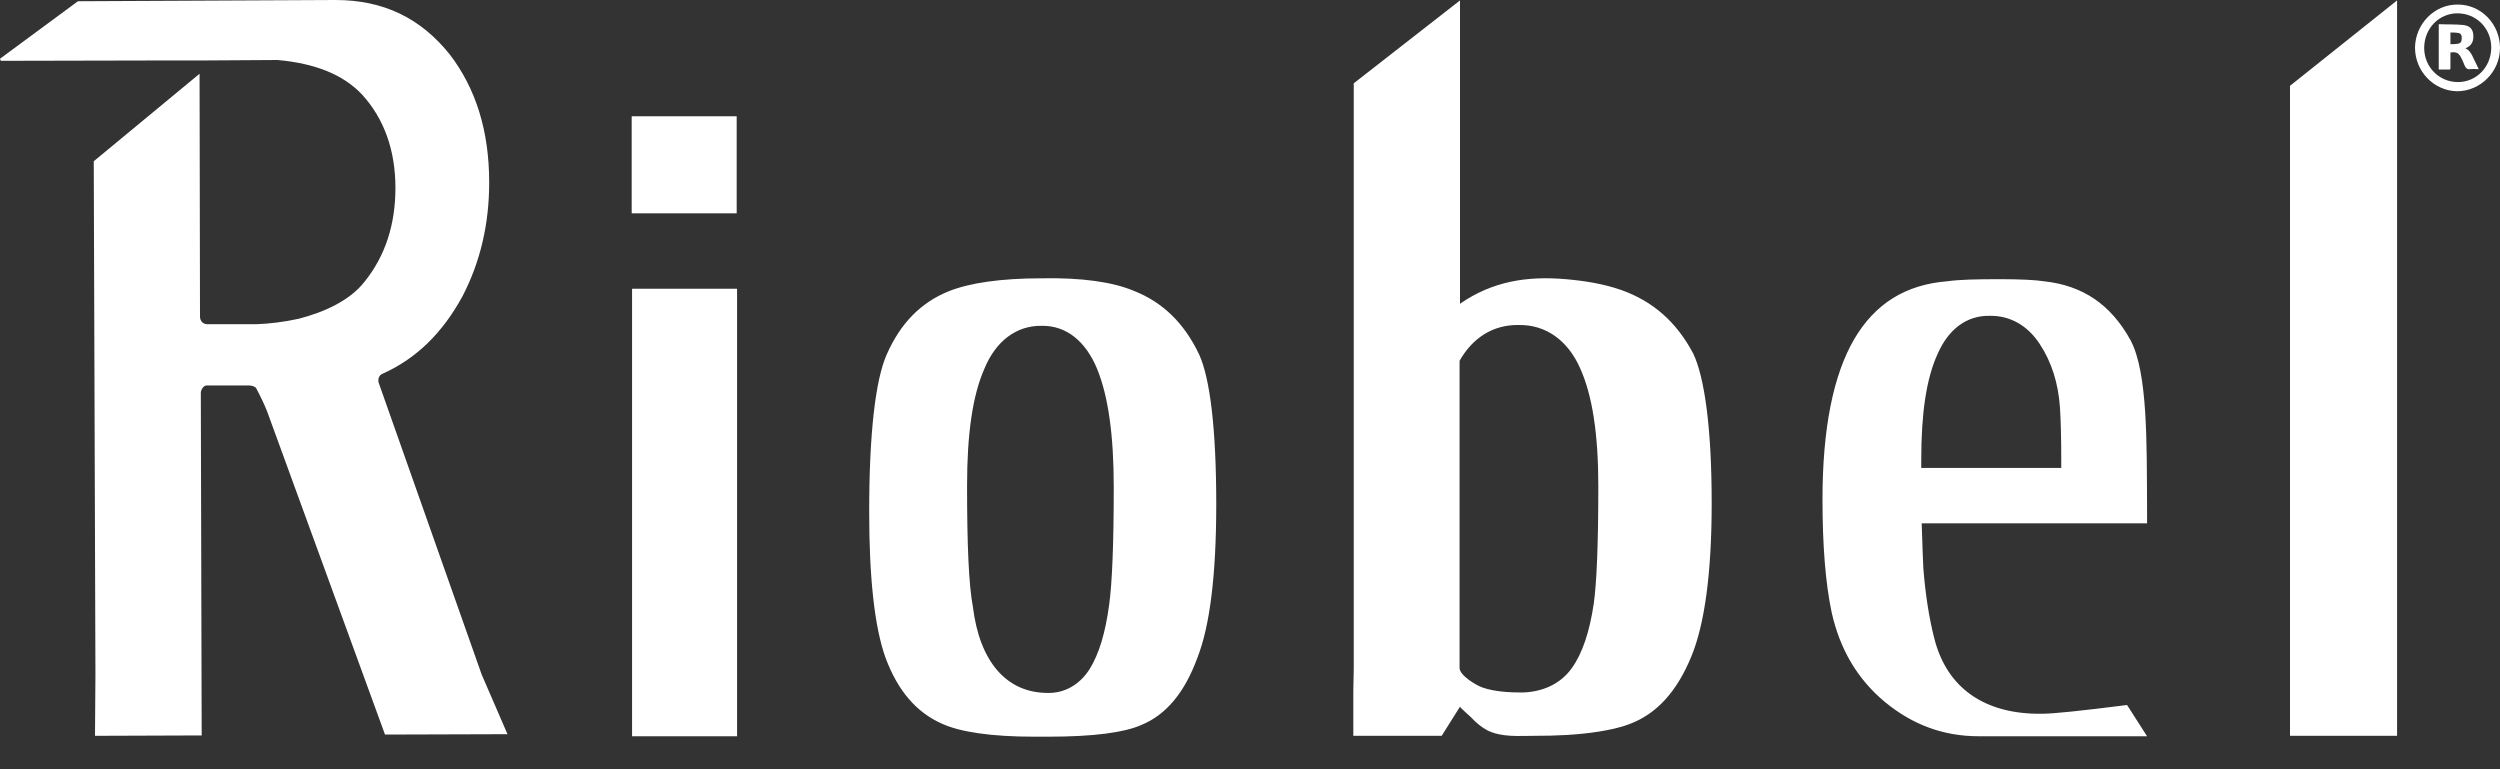 <svg width="52" height="16" viewBox="0 0 52 16" fill="none" xmlns="http://www.w3.org/2000/svg">
<rect x="0" y="0" width="52" height="16" fill="#333333" stroke="none"/>
<path d="M47.632 1.785L49.859 0.009V15.305H47.632V1.785ZM44.659 10.565V10.885H39.971C39.988 11.483 39.997 11.57 40.005 11.813C40.049 12.376 40.127 12.861 40.231 13.269C40.491 14.317 41.288 14.863 42.475 14.846C42.709 14.846 43.29 14.785 44.243 14.664L44.659 15.314H41.158C40.43 15.314 39.789 15.08 39.208 14.603C38.636 14.127 38.272 13.511 38.099 12.74C37.969 12.125 37.908 11.345 37.908 10.383C37.908 8.909 38.133 7.8 38.567 7.055C39 6.318 39.633 5.919 40.508 5.85C40.751 5.815 41.115 5.807 41.591 5.807H41.609C42.033 5.807 42.345 5.824 42.51 5.85C43.325 5.937 43.905 6.335 44.313 7.072C44.677 7.748 44.651 9.239 44.659 10.565ZM39.962 9.733H42.874V9.559C42.874 9.117 42.865 8.762 42.848 8.485C42.813 7.973 42.675 7.531 42.423 7.15C42.172 6.769 41.808 6.561 41.383 6.569C40.907 6.561 40.525 6.847 40.3 7.367C40.066 7.878 39.962 8.606 39.962 9.559V9.733ZM15.331 6.006H13.147V15.314H15.331V14.3V6.006ZM15.323 2.418H13.139V4.437H15.323V2.418ZM23.582 6.049C24.18 6.283 24.631 6.717 24.943 7.375C25.168 7.869 25.298 8.918 25.298 10.487C25.298 11.943 25.168 13.009 24.908 13.676C24.639 14.413 24.249 14.872 23.738 15.08C23.391 15.236 22.741 15.323 21.814 15.323H21.511C20.618 15.323 19.977 15.227 19.595 15.054C19.067 14.82 18.677 14.378 18.417 13.676C18.191 13.043 18.079 12.021 18.079 10.651C18.079 9.013 18.209 7.904 18.443 7.375C18.729 6.725 19.153 6.292 19.734 6.058C20.167 5.885 20.817 5.789 21.658 5.789C22.507 5.772 23.149 5.867 23.582 6.049ZM23.071 12.575C23.131 12.142 23.166 11.327 23.166 10.131C23.166 9.057 23.053 8.242 22.819 7.67C22.585 7.107 22.187 6.769 21.667 6.777C21.138 6.769 20.713 7.098 20.479 7.661C20.228 8.225 20.115 9.031 20.115 10.105C20.115 11.336 20.15 12.168 20.237 12.627C20.375 13.745 20.921 14.413 21.797 14.413H21.814C22.161 14.413 22.464 14.231 22.663 13.919C22.863 13.598 22.993 13.156 23.071 12.575ZM1.621 0.026L0 1.222L0.017 1.265L3.666 1.257H4.325L5.763 1.248H5.772C6.552 1.317 7.141 1.551 7.531 1.967C7.991 2.47 8.225 3.129 8.225 3.909C8.225 4.663 8.017 5.321 7.583 5.859C7.28 6.249 6.751 6.491 6.214 6.63C5.902 6.699 5.599 6.734 5.339 6.743H4.307C4.264 6.743 4.229 6.725 4.203 6.699C4.175 6.669 4.16 6.628 4.16 6.587L4.151 1.534L1.95 3.354L1.985 14.031L1.976 15.305L4.195 15.297L4.177 8.173C4.177 8.129 4.195 8.095 4.221 8.06C4.229 8.051 4.247 8.034 4.264 8.025C4.273 8.025 4.29 8.017 4.299 8.017H5.174C5.226 8.017 5.304 8.034 5.33 8.077C5.443 8.294 5.503 8.424 5.555 8.554L8.008 15.279L10.556 15.271L10.019 14.031L7.878 7.965C7.852 7.887 7.887 7.8 7.956 7.774C8.658 7.462 9.204 6.925 9.62 6.162C9.993 5.443 10.175 4.654 10.175 3.796C10.175 2.721 9.897 1.837 9.351 1.127C8.745 0.373 7.973 0 6.977 0L1.621 0.026ZM35.603 10.469C35.603 11.925 35.455 12.991 35.178 13.659C34.875 14.395 34.45 14.855 33.887 15.063C33.679 15.141 33.462 15.184 33.245 15.219C32.803 15.288 32.361 15.305 31.919 15.305C31.59 15.305 31.243 15.34 30.94 15.193C30.81 15.123 30.697 15.028 30.602 14.924C30.585 14.907 30.368 14.716 30.368 14.699L29.987 15.305H28.149V14.369C28.149 14.213 28.158 14.057 28.158 13.91V1.733L30.368 0.009V6.318C31.044 5.85 31.763 5.737 32.569 5.807C32.959 5.841 33.349 5.902 33.722 6.032C34.381 6.266 34.875 6.699 35.221 7.358C35.455 7.852 35.603 8.901 35.603 10.469ZM33.245 10.114C33.245 9.039 33.124 8.225 32.864 7.653C32.613 7.089 32.162 6.751 31.59 6.76C31.053 6.751 30.628 7.029 30.359 7.505V13.893C30.359 14.049 30.706 14.257 30.836 14.3C31.079 14.387 31.399 14.404 31.659 14.404C32.067 14.395 32.448 14.239 32.691 13.901C32.916 13.589 33.063 13.139 33.15 12.558C33.211 12.125 33.245 11.319 33.245 10.114ZM50.232 0.988C50.232 1.482 50.622 1.889 51.107 1.898C51.593 1.898 52 1.491 52 0.997C52 0.503 51.61 0.095 51.125 0.095C50.639 0.087 50.241 0.494 50.232 0.988ZM51.818 0.988C51.818 1.387 51.515 1.707 51.125 1.707C50.735 1.707 50.423 1.395 50.423 0.997C50.423 0.598 50.726 0.277 51.116 0.277C51.506 0.277 51.818 0.589 51.818 0.988ZM50.735 1.447H50.943C50.969 1.447 50.969 1.43 50.969 1.413V1.092C51.099 1.075 51.142 1.101 51.194 1.205C51.22 1.257 51.246 1.309 51.263 1.361C51.289 1.421 51.324 1.447 51.385 1.439C51.437 1.43 51.489 1.439 51.558 1.439C51.515 1.343 51.471 1.265 51.437 1.187C51.402 1.109 51.359 1.04 51.281 1.005C51.289 0.997 51.289 0.997 51.298 0.997C51.419 0.945 51.454 0.841 51.445 0.728C51.437 0.607 51.376 0.537 51.237 0.52C51.073 0.503 50.908 0.511 50.735 0.503C50.735 0.503 50.726 0.503 50.726 0.511V1.447H50.735ZM50.969 0.676C51.021 0.676 51.081 0.676 51.133 0.685C51.185 0.693 51.211 0.737 51.203 0.806C51.203 0.867 51.177 0.901 51.125 0.91C51.073 0.919 51.021 0.919 50.969 0.919V0.676Z" fill="white"/>
</svg>
